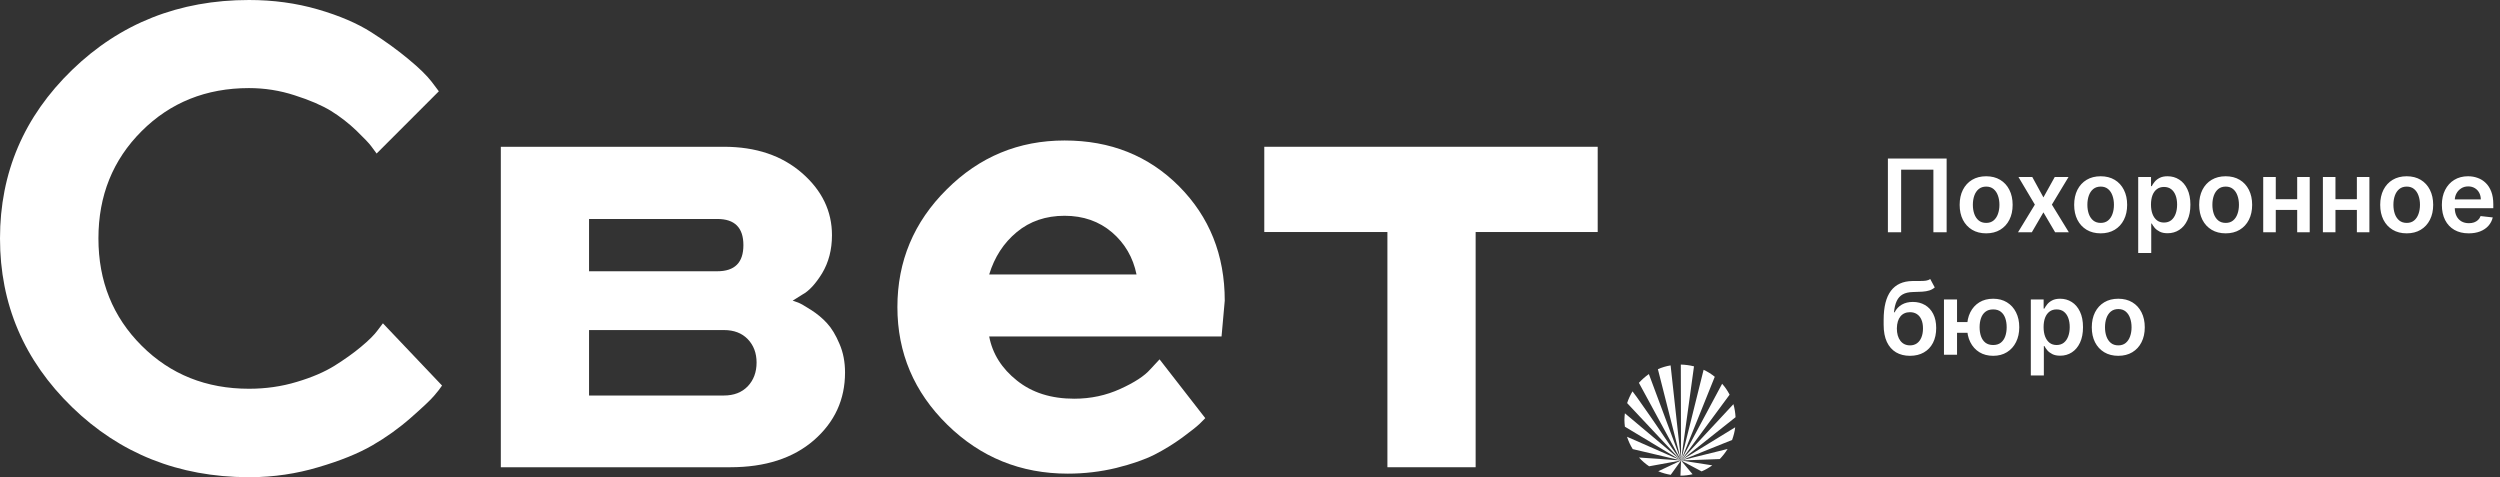 <svg width="592" height="113" viewBox="0 0 592 113" fill="none" xmlns="http://www.w3.org/2000/svg">
<rect x="0" y="0" width="592" height="113" fill="#333333" stroke="none"/>
<path d="M75.24 2.218C80.385 3.706 84.602 5.531 87.92 7.636C91.238 9.742 94.162 11.876 96.692 13.981C99.251 16.087 101.079 17.884 102.203 19.343L103.918 21.617L89.185 36.356C88.876 35.964 88.454 35.374 87.92 34.644C87.386 33.914 86.205 32.679 84.377 30.91C82.522 29.141 80.525 27.597 78.361 26.25C76.167 24.93 73.328 23.695 69.785 22.572C66.27 21.421 62.643 20.859 58.96 20.859C48.838 20.859 40.347 24.256 33.543 31.05C26.711 37.873 23.308 46.323 23.308 56.458C23.308 66.593 26.711 75.043 33.543 81.865C40.347 88.659 48.838 92.056 58.96 92.056C62.896 92.056 66.692 91.523 70.291 90.428C73.89 89.361 76.87 88.07 79.26 86.582C81.622 85.094 83.731 83.606 85.53 82.09C87.358 80.574 88.679 79.254 89.466 78.159L90.675 76.559L104.677 91.298C104.284 91.916 103.665 92.702 102.822 93.685C102.006 94.667 100.151 96.408 97.311 98.907C94.471 101.405 91.406 103.595 88.145 105.476C84.883 107.357 80.638 109.098 75.352 110.642C70.179 112.186 64.837 112.972 59.326 113H58.763C42.315 112.944 28.398 107.413 17.067 96.408C5.68 85.347 0 72.039 0 56.458C0 40.877 5.68 27.597 17.067 16.564C28.454 5.531 42.428 0 58.96 0C64.668 0 70.094 0.73 75.24 2.218Z" fill="white"/>
<path d="M139.485 78.159V93.656H171.425C173.787 93.656 175.671 92.927 177.077 91.467C178.455 90.007 179.158 88.126 179.158 85.852C179.158 83.606 178.455 81.753 177.077 80.321C175.671 78.861 173.787 78.159 171.425 78.159H139.485ZM169.851 51.853H139.485V64.234H169.851C173.984 64.234 176.037 62.185 176.037 58.058C176.037 53.903 173.984 51.853 169.851 51.853ZM171.425 34.756C178.989 34.756 185.146 36.834 189.898 40.961C194.65 45.088 197.011 50.001 197.011 55.7C197.011 59.125 196.224 62.129 194.678 64.712C193.103 67.266 191.529 68.951 189.982 69.765L187.705 71.197C188.014 71.309 188.436 71.45 188.998 71.646C189.532 71.843 190.545 72.432 192.007 73.359C193.469 74.285 194.762 75.352 195.831 76.531C196.927 77.71 197.911 79.338 198.783 81.416C199.682 83.465 200.104 85.74 200.104 88.21C200.104 94.611 197.658 99.945 192.738 104.241C187.817 108.508 181.21 110.642 172.944 110.642H118.595V34.756H171.425Z" fill="white"/>
<path d="M240.789 54.942C237.668 57.525 235.503 60.866 234.238 64.993H269.13C268.315 60.978 266.375 57.637 263.338 55.026C260.273 52.415 256.534 51.096 252.092 51.096C247.649 51.096 243.882 52.387 240.789 54.942ZM234.238 79.675C235.025 83.802 237.246 87.284 240.817 90.119C244.388 92.983 248.914 94.415 254.369 94.415C258.305 94.415 261.932 93.629 265.306 92.085C268.652 90.568 271.014 89.024 272.392 87.452L274.585 85.094L285.41 99.019L284.004 100.423C283.357 101.04 282.007 102.107 279.955 103.623C277.874 105.139 275.681 106.487 273.376 107.666C271.042 108.845 268.034 109.884 264.322 110.81C260.611 111.709 256.787 112.158 252.851 112.158C241.689 112.158 232.185 108.283 224.313 100.563C216.44 92.843 212.504 83.55 212.504 72.713C212.504 61.876 216.384 52.584 224.172 44.863C231.932 37.114 241.239 33.268 252.092 33.268C262.945 33.268 271.97 36.862 279.196 44.105C286.394 51.348 290.021 60.36 290.021 71.197L289.262 79.675H234.238Z" fill="white"/>
<path d="M299.383 34.756H378.334V54.942H349.431V110.642H328.54V54.942H299.383V34.756Z" fill="white"/>
<path d="M397.903 108.873C397.454 108.368 396.723 107.61 396.16 107.02L385.307 95.453C385.617 94.471 386.066 93.544 386.573 92.674C386.91 93.179 387.529 93.881 387.585 94.022C388.625 95.481 389.637 96.941 390.678 98.429C393.096 101.883 395.373 105.448 397.903 108.873ZM406.057 89.221L398.072 109.042L403.414 87.564C404.37 88.014 405.27 88.575 406.057 89.221ZM384.773 101.04C384.717 100.507 384.661 99.973 384.661 99.44C384.661 98.906 384.717 98.373 384.773 97.868L398.072 109.042L388.091 90.653C388.794 89.895 389.581 89.193 390.453 88.575L398.072 109.042L392.589 87.424C393.545 87.003 394.558 86.694 395.598 86.526L398.072 109.042L398.016 86.329C399.084 86.357 400.125 86.498 401.137 86.75L398.072 109.042L384.773 101.04ZM392.674 111.596L398.072 109.042L395.626 112.439C394.614 112.27 393.602 111.989 392.674 111.596ZM405.467 110.193C404.68 110.754 403.836 111.259 402.936 111.624L398.072 109.042L400.799 112.298C399.872 112.523 398.916 112.635 397.932 112.635L398.072 109.042L405.467 110.193ZM388.119 108.34L398.072 109.042L390.509 110.417C389.637 109.828 388.822 109.126 388.119 108.34ZM409.572 93.46L398.072 109.042L407.8 90.877C408.503 91.663 409.094 92.534 409.572 93.46ZM410.162 104.185L398.072 109.042L410.893 101.181C410.781 102.219 410.5 103.23 410.162 104.185ZM385.279 103.427L398.072 109.042L386.629 106.346C386.066 105.448 385.617 104.465 385.279 103.427ZM410.978 98.794L398.072 109.042L410.472 95.706C410.753 96.689 410.921 97.727 410.978 98.794ZM407.238 108.705L398.072 109.042L409.094 106.318C408.56 107.189 407.941 107.975 407.238 108.705Z" fill="white"/>
<path d="M460.963 37.545V55H457.827V40.17H450.19V55H447.054V37.545H460.963ZM470.319 55.256C469.04 55.256 467.933 54.974 466.995 54.412C466.058 53.849 465.33 53.062 464.813 52.051C464.302 51.04 464.046 49.858 464.046 48.506C464.046 47.153 464.302 45.969 464.813 44.952C465.33 43.935 466.058 43.145 466.995 42.582C467.933 42.02 469.04 41.739 470.319 41.739C471.597 41.739 472.705 42.02 473.643 42.582C474.58 43.145 475.305 43.935 475.816 44.952C476.333 45.969 476.592 47.153 476.592 48.506C476.592 49.858 476.333 51.04 475.816 52.051C475.305 53.062 474.58 53.849 473.643 54.412C472.705 54.974 471.597 55.256 470.319 55.256ZM470.336 52.784C471.029 52.784 471.609 52.594 472.075 52.213C472.54 51.827 472.887 51.31 473.114 50.662C473.347 50.014 473.464 49.292 473.464 48.497C473.464 47.696 473.347 46.971 473.114 46.324C472.887 45.67 472.54 45.151 472.075 44.764C471.609 44.378 471.029 44.185 470.336 44.185C469.626 44.185 469.035 44.378 468.563 44.764C468.097 45.151 467.748 45.67 467.515 46.324C467.288 46.971 467.174 47.696 467.174 48.497C467.174 49.292 467.288 50.014 467.515 50.662C467.748 51.31 468.097 51.827 468.563 52.213C469.035 52.594 469.626 52.784 470.336 52.784ZM481.241 41.909L483.883 46.741L486.567 41.909H489.832L485.886 48.454L489.9 55H486.653L483.883 50.287L481.138 55H477.866L481.854 48.454L477.968 41.909H481.241ZM497.436 55.256C496.158 55.256 495.05 54.974 494.112 54.412C493.175 53.849 492.447 53.062 491.93 52.051C491.419 51.04 491.163 49.858 491.163 48.506C491.163 47.153 491.419 45.969 491.93 44.952C492.447 43.935 493.175 43.145 494.112 42.582C495.05 42.02 496.158 41.739 497.436 41.739C498.714 41.739 499.822 42.02 500.76 42.582C501.697 43.145 502.422 43.935 502.933 44.952C503.45 45.969 503.709 47.153 503.709 48.506C503.709 49.858 503.45 51.04 502.933 52.051C502.422 53.062 501.697 53.849 500.76 54.412C499.822 54.974 498.714 55.256 497.436 55.256ZM497.453 52.784C498.146 52.784 498.726 52.594 499.192 52.213C499.658 51.827 500.004 51.31 500.232 50.662C500.464 50.014 500.581 49.292 500.581 48.497C500.581 47.696 500.464 46.971 500.232 46.324C500.004 45.67 499.658 45.151 499.192 44.764C498.726 44.378 498.146 44.185 497.453 44.185C496.743 44.185 496.152 44.378 495.68 44.764C495.214 45.151 494.865 45.67 494.632 46.324C494.405 46.971 494.291 47.696 494.291 48.497C494.291 49.292 494.405 50.014 494.632 50.662C494.865 51.31 495.214 51.827 495.68 52.213C496.152 52.594 496.743 52.784 497.453 52.784ZM506.327 59.909V41.909H509.362V44.074H509.54C509.7 43.756 509.924 43.417 510.214 43.06C510.504 42.696 510.896 42.386 511.39 42.131C511.884 41.869 512.515 41.739 513.282 41.739C514.293 41.739 515.205 41.997 516.018 42.514C516.836 43.026 517.484 43.784 517.961 44.79C518.444 45.79 518.685 47.017 518.685 48.471C518.685 49.909 518.45 51.131 517.978 52.136C517.506 53.142 516.864 53.909 516.052 54.437C515.239 54.966 514.319 55.23 513.29 55.23C512.54 55.23 511.918 55.105 511.424 54.855C510.93 54.605 510.532 54.304 510.231 53.952C509.935 53.594 509.705 53.256 509.54 52.937H509.413V59.909H506.327ZM509.353 48.454C509.353 49.301 509.472 50.042 509.711 50.679C509.955 51.315 510.305 51.812 510.759 52.17C511.219 52.523 511.776 52.699 512.43 52.699C513.112 52.699 513.683 52.517 514.143 52.153C514.603 51.784 514.95 51.281 515.183 50.645C515.421 50.003 515.54 49.273 515.54 48.454C515.54 47.642 515.424 46.92 515.191 46.29C514.958 45.659 514.612 45.165 514.151 44.807C513.691 44.449 513.117 44.27 512.43 44.27C511.771 44.27 511.211 44.443 510.751 44.79C510.29 45.136 509.941 45.622 509.702 46.247C509.469 46.872 509.353 47.608 509.353 48.454ZM527.038 55.256C525.759 55.256 524.651 54.974 523.714 54.412C522.776 53.849 522.049 53.062 521.532 52.051C521.021 51.04 520.765 49.858 520.765 48.506C520.765 47.153 521.021 45.969 521.532 44.952C522.049 43.935 522.776 43.145 523.714 42.582C524.651 42.02 525.759 41.739 527.038 41.739C528.316 41.739 529.424 42.02 530.362 42.582C531.299 43.145 532.023 43.935 532.535 44.952C533.052 45.969 533.31 47.153 533.31 48.506C533.31 49.858 533.052 51.04 532.535 52.051C532.023 53.062 531.299 53.849 530.362 54.412C529.424 54.974 528.316 55.256 527.038 55.256ZM527.055 52.784C527.748 52.784 528.327 52.594 528.793 52.213C529.259 51.827 529.606 51.31 529.833 50.662C530.066 50.014 530.183 49.292 530.183 48.497C530.183 47.696 530.066 46.971 529.833 46.324C529.606 45.67 529.259 45.151 528.793 44.764C528.327 44.378 527.748 44.185 527.055 44.185C526.344 44.185 525.754 44.378 525.282 44.764C524.816 45.151 524.467 45.67 524.234 46.324C524.006 46.971 523.893 47.696 523.893 48.497C523.893 49.292 524.006 50.014 524.234 50.662C524.467 51.31 524.816 51.827 525.282 52.213C525.754 52.594 526.344 52.784 527.055 52.784ZM544.92 47.176V49.707H537.949V47.176H544.92ZM538.903 41.909V55H535.929V41.909H538.903ZM546.94 41.909V55H543.974V41.909H546.94ZM559.053 47.176V49.707H552.082V47.176H559.053ZM553.036 41.909V55H550.062V41.909H553.036ZM561.073 41.909V55H558.107V41.909H561.073ZM569.905 55.256C568.626 55.256 567.518 54.974 566.581 54.412C565.643 53.849 564.916 53.062 564.399 52.051C563.888 51.04 563.632 49.858 563.632 48.506C563.632 47.153 563.888 45.969 564.399 44.952C564.916 43.935 565.643 43.145 566.581 42.582C567.518 42.02 568.626 41.739 569.905 41.739C571.183 41.739 572.291 42.02 573.229 42.582C574.166 43.145 574.891 43.935 575.402 44.952C575.919 45.969 576.178 47.153 576.178 48.506C576.178 49.858 575.919 51.04 575.402 52.051C574.891 53.062 574.166 53.849 573.229 54.412C572.291 54.974 571.183 55.256 569.905 55.256ZM569.922 52.784C570.615 52.784 571.195 52.594 571.661 52.213C572.126 51.827 572.473 51.31 572.7 50.662C572.933 50.014 573.05 49.292 573.05 48.497C573.05 47.696 572.933 46.971 572.7 46.324C572.473 45.67 572.126 45.151 571.661 44.764C571.195 44.378 570.615 44.185 569.922 44.185C569.212 44.185 568.621 44.378 568.149 44.764C567.683 45.151 567.334 45.67 567.101 46.324C566.874 46.971 566.76 47.696 566.76 48.497C566.76 49.292 566.874 50.014 567.101 50.662C567.334 51.31 567.683 51.827 568.149 52.213C568.621 52.594 569.212 52.784 569.922 52.784ZM584.592 55.256C583.279 55.256 582.146 54.983 581.191 54.437C580.242 53.886 579.512 53.108 579.001 52.102C578.489 51.091 578.234 49.901 578.234 48.531C578.234 47.185 578.489 46.003 579.001 44.986C579.518 43.963 580.239 43.167 581.165 42.599C582.092 42.026 583.18 41.739 584.43 41.739C585.237 41.739 585.998 41.869 586.714 42.131C587.435 42.386 588.072 42.784 588.623 43.324C589.18 43.864 589.617 44.551 589.935 45.386C590.254 46.216 590.413 47.204 590.413 48.352V49.298H579.683V47.219H587.455C587.45 46.628 587.322 46.102 587.072 45.642C586.822 45.176 586.472 44.81 586.023 44.542C585.58 44.276 585.063 44.142 584.472 44.142C583.842 44.142 583.288 44.295 582.81 44.602C582.333 44.903 581.961 45.301 581.694 45.795C581.433 46.284 581.299 46.821 581.293 47.406V49.221C581.293 49.983 581.433 50.636 581.711 51.182C581.989 51.721 582.379 52.136 582.879 52.426C583.379 52.71 583.964 52.852 584.634 52.852C585.083 52.852 585.489 52.79 585.853 52.665C586.217 52.534 586.532 52.344 586.799 52.094C587.066 51.844 587.268 51.534 587.404 51.165L590.285 51.489C590.103 52.25 589.756 52.915 589.245 53.483C588.739 54.045 588.092 54.483 587.302 54.795C586.512 55.102 585.609 55.256 584.592 55.256ZM457.077 66.068L458.151 68.062C457.77 68.392 457.344 68.631 456.872 68.778C456.401 68.926 455.847 69.023 455.21 69.068C454.58 69.108 453.83 69.136 452.96 69.153C451.983 69.176 451.185 69.361 450.565 69.707C449.946 70.054 449.472 70.579 449.142 71.284C448.813 71.983 448.597 72.875 448.494 73.96H448.639C449.048 73.159 449.622 72.548 450.361 72.128C451.099 71.707 451.966 71.497 452.96 71.497C454.045 71.497 455.003 71.741 455.832 72.23C456.668 72.713 457.318 73.415 457.784 74.335C458.256 75.256 458.491 76.369 458.491 77.676C458.491 79.023 458.239 80.19 457.733 81.179C457.227 82.162 456.509 82.92 455.577 83.454C454.651 83.989 453.551 84.256 452.278 84.256C451.011 84.256 449.909 83.98 448.972 83.429C448.04 82.872 447.318 82.051 446.807 80.966C446.301 79.875 446.048 78.531 446.048 76.935V75.758C446.048 72.679 446.622 70.381 447.77 68.864C448.918 67.347 450.619 66.574 452.875 66.545C453.545 66.534 454.145 66.531 454.673 66.537C455.207 66.543 455.673 66.517 456.071 66.46C456.469 66.403 456.804 66.273 457.077 66.068ZM452.295 81.784C452.926 81.784 453.472 81.622 453.932 81.298C454.392 80.969 454.744 80.503 454.989 79.9C455.239 79.298 455.364 78.585 455.364 77.761C455.364 76.949 455.239 76.258 454.989 75.69C454.739 75.116 454.384 74.679 453.923 74.378C453.463 74.077 452.915 73.926 452.278 73.926C451.801 73.926 451.372 74.011 450.991 74.182C450.611 74.352 450.287 74.602 450.02 74.932C449.753 75.261 449.548 75.662 449.406 76.133C449.264 76.605 449.188 77.148 449.176 77.761C449.176 78.994 449.455 79.974 450.011 80.702C450.568 81.423 451.33 81.784 452.295 81.784ZM468.028 76.27V78.81H460.98V76.27H468.028ZM463.426 70.909V84H460.332V70.909H463.426ZM471.983 84.256C470.722 84.256 469.628 83.969 468.702 83.395C467.781 82.821 467.068 82.025 466.562 81.008C466.057 79.991 465.804 78.815 465.804 77.48C465.804 76.145 466.057 74.972 466.562 73.96C467.068 72.949 467.781 72.159 468.702 71.591C469.628 71.023 470.722 70.739 471.983 70.739C473.239 70.739 474.327 71.023 475.247 71.591C476.173 72.159 476.889 72.949 477.395 73.96C477.906 74.972 478.162 76.145 478.162 77.48C478.162 78.815 477.906 79.991 477.395 81.008C476.889 82.025 476.173 82.821 475.247 83.395C474.327 83.969 473.239 84.256 471.983 84.256ZM471.983 81.699C472.727 81.699 473.335 81.511 473.807 81.136C474.278 80.761 474.625 80.256 474.847 79.619C475.068 78.983 475.179 78.27 475.179 77.48C475.179 76.69 475.068 75.977 474.847 75.341C474.625 74.704 474.278 74.202 473.807 73.832C473.335 73.457 472.727 73.27 471.983 73.27C471.233 73.27 470.619 73.457 470.142 73.832C469.67 74.202 469.324 74.704 469.102 75.341C468.881 75.977 468.77 76.69 468.77 77.48C468.77 78.275 468.881 78.991 469.102 79.628C469.324 80.264 469.67 80.77 470.142 81.145C470.619 81.514 471.233 81.699 471.983 81.699ZM480.898 88.909V70.909H483.932V73.074H484.111C484.27 72.756 484.494 72.418 484.784 72.06C485.074 71.696 485.466 71.386 485.96 71.131C486.455 70.869 487.085 70.739 487.852 70.739C488.864 70.739 489.776 70.997 490.588 71.514C491.406 72.025 492.054 72.784 492.531 73.79C493.014 74.79 493.256 76.017 493.256 77.472C493.256 78.909 493.02 80.131 492.548 81.136C492.077 82.142 491.435 82.909 490.622 83.437C489.81 83.966 488.889 84.23 487.861 84.23C487.111 84.23 486.489 84.105 485.994 83.855C485.5 83.605 485.102 83.304 484.801 82.952C484.506 82.594 484.276 82.256 484.111 81.937H483.983V88.909H480.898ZM483.923 77.454C483.923 78.301 484.043 79.043 484.281 79.679C484.526 80.315 484.875 80.812 485.33 81.17C485.79 81.523 486.347 81.699 487 81.699C487.682 81.699 488.253 81.517 488.713 81.153C489.173 80.784 489.52 80.281 489.753 79.645C489.991 79.003 490.111 78.273 490.111 77.454C490.111 76.642 489.994 75.92 489.761 75.29C489.528 74.659 489.182 74.165 488.722 73.807C488.261 73.449 487.688 73.27 487 73.27C486.341 73.27 485.781 73.443 485.321 73.79C484.861 74.136 484.511 74.622 484.273 75.247C484.04 75.872 483.923 76.608 483.923 77.454ZM501.608 84.256C500.33 84.256 499.222 83.974 498.284 83.412C497.347 82.849 496.619 82.062 496.102 81.051C495.591 80.04 495.335 78.858 495.335 77.506C495.335 76.153 495.591 74.969 496.102 73.952C496.619 72.935 497.347 72.145 498.284 71.582C499.222 71.02 500.33 70.739 501.608 70.739C502.886 70.739 503.994 71.02 504.932 71.582C505.869 72.145 506.594 72.935 507.105 73.952C507.622 74.969 507.881 76.153 507.881 77.506C507.881 78.858 507.622 80.04 507.105 81.051C506.594 82.062 505.869 82.849 504.932 83.412C503.994 83.974 502.886 84.256 501.608 84.256ZM501.625 81.784C502.318 81.784 502.898 81.594 503.364 81.213C503.83 80.827 504.176 80.31 504.403 79.662C504.636 79.014 504.753 78.293 504.753 77.497C504.753 76.696 504.636 75.972 504.403 75.324C504.176 74.67 503.83 74.15 503.364 73.764C502.898 73.378 502.318 73.185 501.625 73.185C500.915 73.185 500.324 73.378 499.852 73.764C499.386 74.15 499.037 74.67 498.804 75.324C498.577 75.972 498.463 76.696 498.463 77.497C498.463 78.293 498.577 79.014 498.804 79.662C499.037 80.31 499.386 80.827 499.852 81.213C500.324 81.594 500.915 81.784 501.625 81.784Z" fill="white"/>
</svg>
